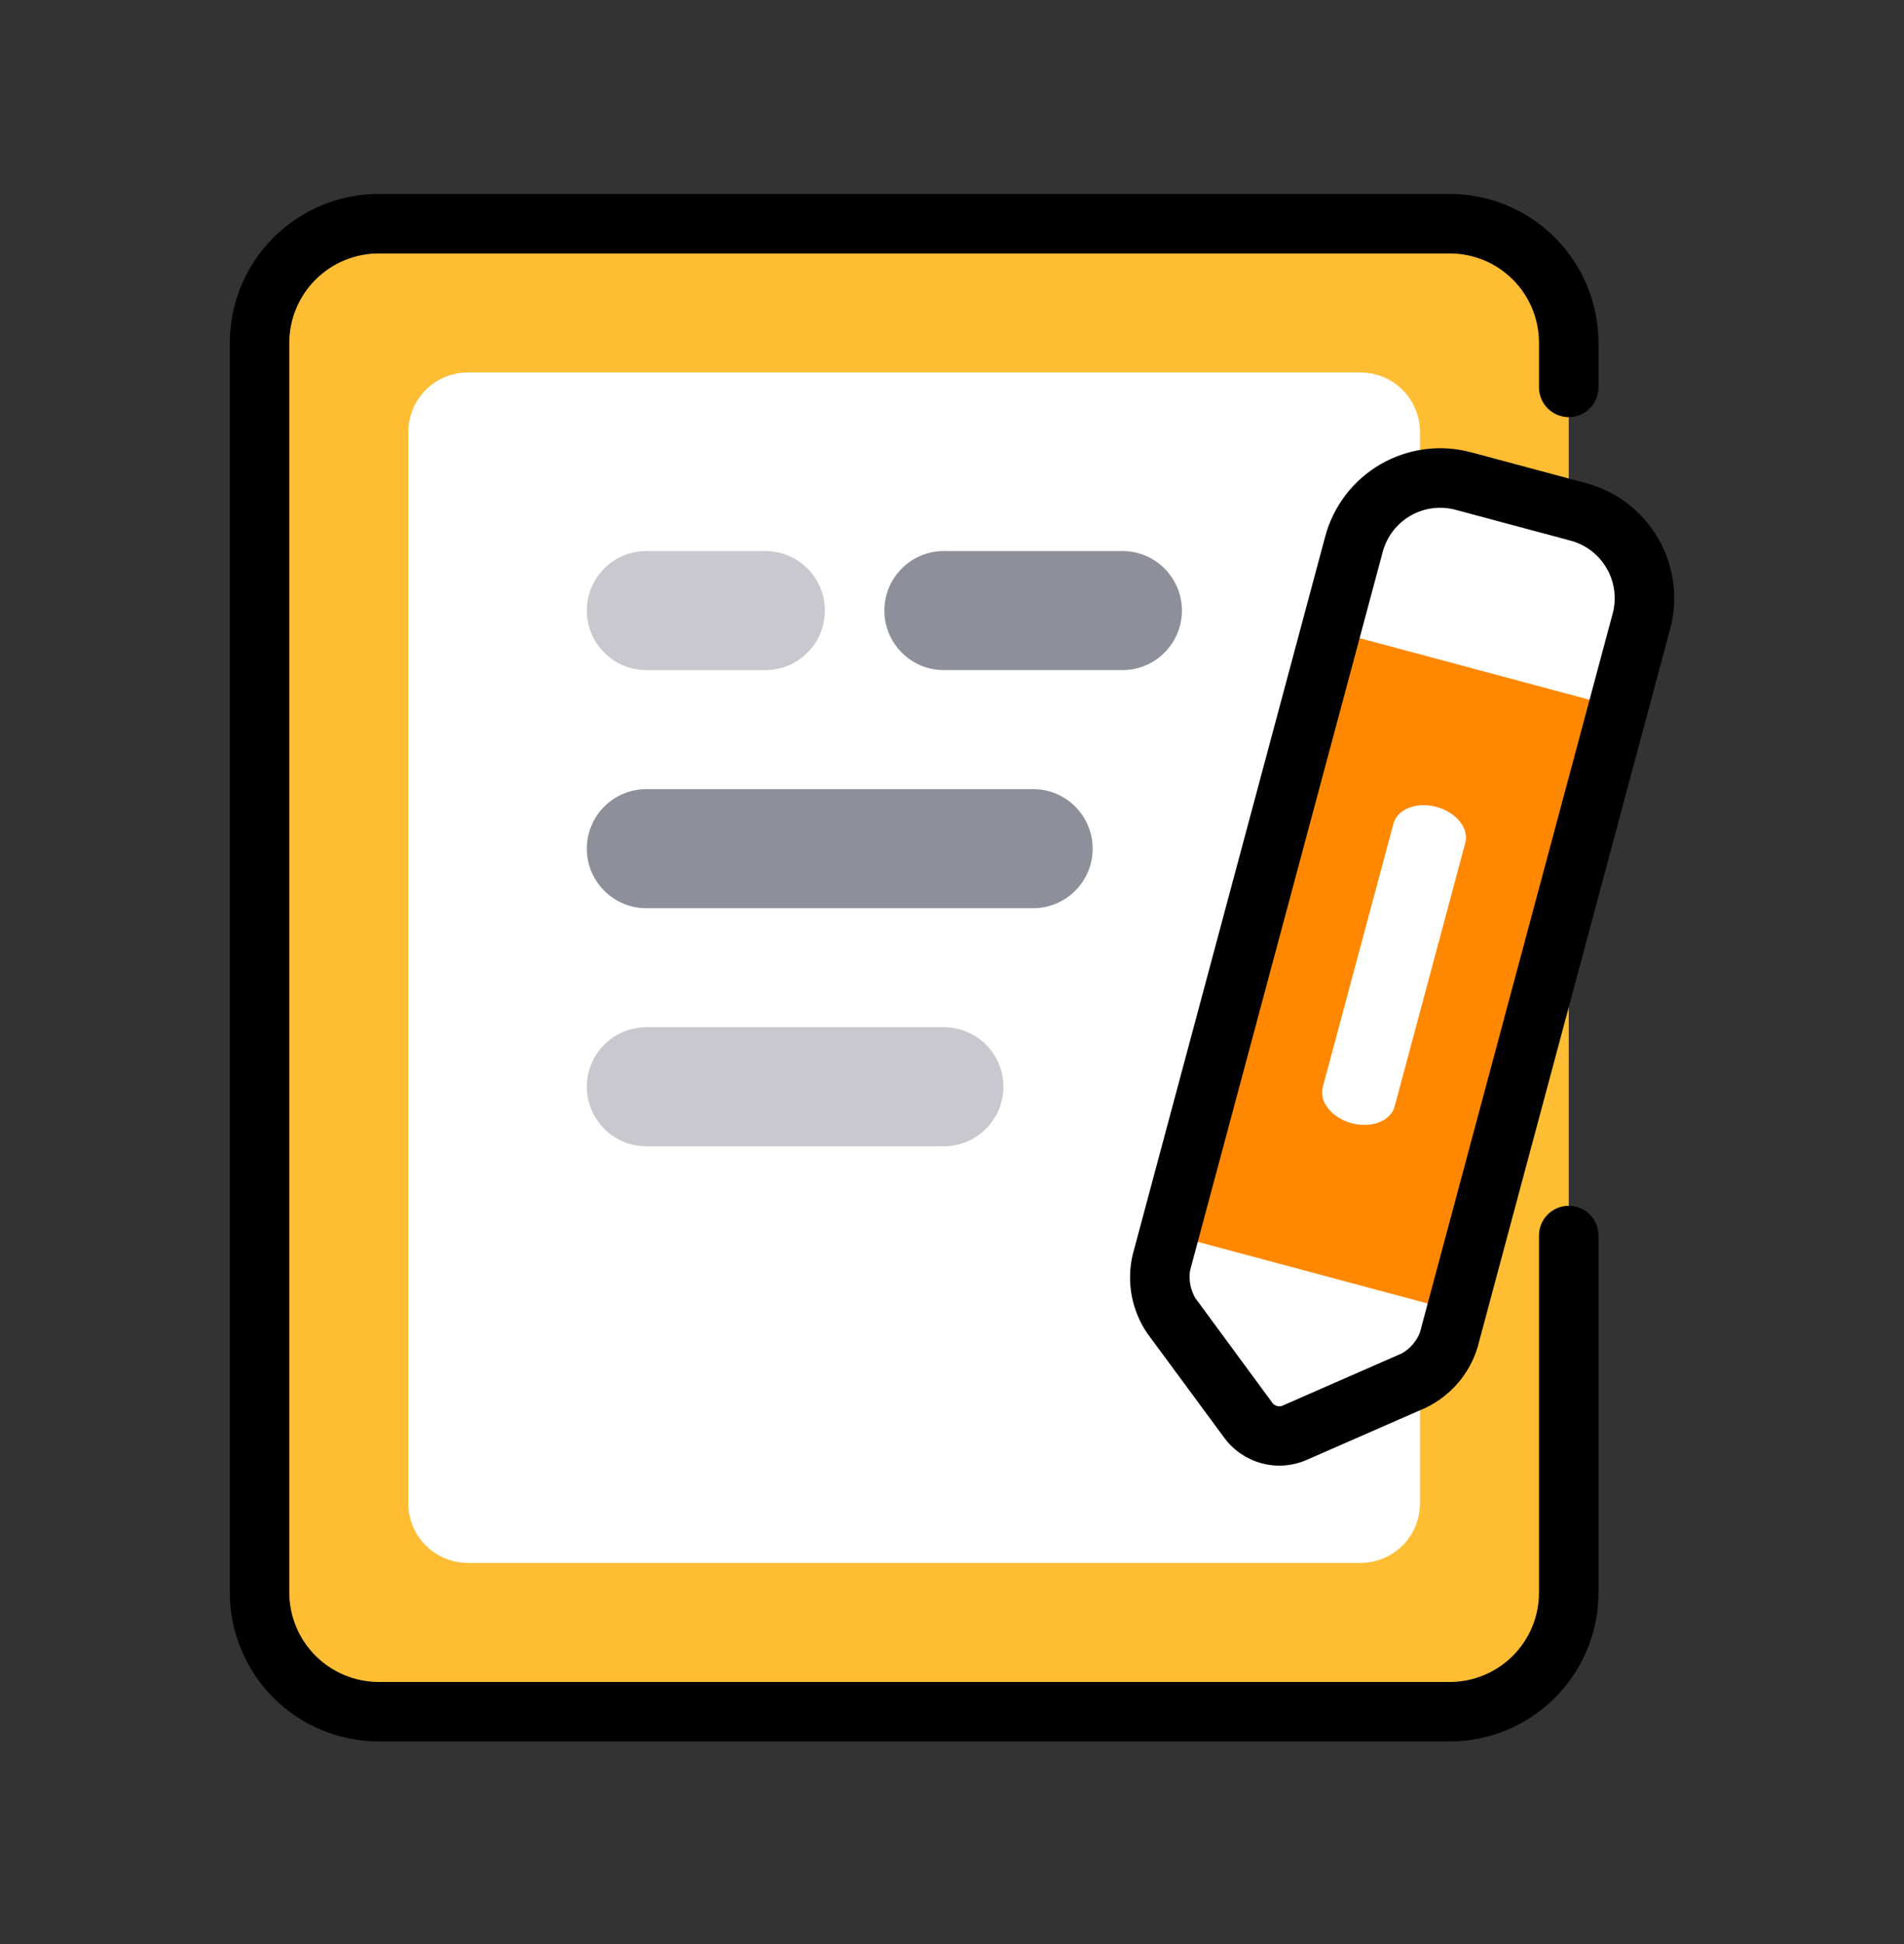 <svg width="48" height="49" viewBox="0 0 48 49" fill="none" xmlns="http://www.w3.org/2000/svg">
<rect x="0" y="0" width="48" height="49" fill="#333333" stroke="none"/>
<path fill-rule="evenodd" clip-rule="evenodd" d="M6.543 8.643C6.543 7.847 6.858 7.083 7.421 6.519C7.984 5.956 8.747 5.639 9.543 5.638H36.548C36.942 5.638 37.333 5.715 37.697 5.867C38.062 6.018 38.393 6.239 38.671 6.518C38.95 6.798 39.171 7.129 39.321 7.494C39.472 7.858 39.549 8.249 39.548 8.643V40.138C39.549 40.934 39.233 41.698 38.67 42.262C38.108 42.825 37.344 43.143 36.548 43.144H9.543C9.149 43.144 8.758 43.066 8.394 42.915C8.03 42.764 7.699 42.542 7.42 42.263C7.141 41.984 6.92 41.653 6.77 41.288C6.619 40.923 6.542 40.532 6.543 40.138V8.643Z" fill="#FFBD33"/>
<path fill-rule="evenodd" clip-rule="evenodd" d="M10.294 10.888C10.294 10.491 10.452 10.109 10.733 9.828C11.015 9.546 11.396 9.388 11.794 9.388H34.298C34.696 9.388 35.077 9.546 35.359 9.828C35.64 10.109 35.798 10.491 35.798 10.888V37.893C35.798 38.291 35.64 38.672 35.359 38.954C35.077 39.235 34.696 39.393 34.298 39.393H11.794C11.396 39.393 11.015 39.235 10.733 38.954C10.452 38.672 10.294 38.291 10.294 37.893V10.888Z" fill="white"/>
<path d="M19.295 13.889H16.294C15.466 13.889 14.794 14.561 14.794 15.389C14.794 16.218 15.466 16.89 16.294 16.89H19.295C20.123 16.89 20.795 16.218 20.795 15.389C20.795 14.561 20.123 13.889 19.295 13.889Z" fill="#C8C8CE"/>
<path d="M28.296 13.889H23.795C22.967 13.889 22.295 14.561 22.295 15.389C22.295 16.218 22.967 16.89 23.795 16.89H28.296C29.124 16.89 29.796 16.218 29.796 15.389C29.796 14.561 29.124 13.889 28.296 13.889Z" fill="#8D8F9A"/>
<path d="M26.046 19.89H16.294C15.466 19.89 14.794 20.562 14.794 21.39C14.794 22.219 15.466 22.891 16.294 22.891H26.046C26.874 22.891 27.546 22.219 27.546 21.39C27.546 20.562 26.874 19.89 26.046 19.89Z" fill="#8D8F9A"/>
<path d="M23.795 25.891H16.294C15.466 25.891 14.794 26.563 14.794 27.391C14.794 28.22 15.466 28.892 16.294 28.892H23.795C24.624 28.892 25.296 28.22 25.296 27.391C25.296 26.563 24.624 25.891 23.795 25.891Z" fill="#C8C8CE"/>
<path d="M36.548 43.894H9.544C8.549 43.892 7.595 43.495 6.892 42.791C6.189 42.087 5.794 41.133 5.793 40.138V8.644C5.794 7.649 6.189 6.694 6.892 5.99C7.595 5.286 8.549 4.89 9.544 4.888H36.548C37.542 4.889 38.496 5.284 39.199 5.987C39.902 6.69 40.297 7.644 40.298 8.638V9.763C40.298 9.962 40.219 10.153 40.079 10.294C39.938 10.435 39.747 10.514 39.548 10.514C39.349 10.514 39.159 10.435 39.018 10.294C38.877 10.153 38.798 9.962 38.798 9.763V8.638C38.798 8.041 38.561 7.469 38.139 7.047C37.717 6.625 37.145 6.388 36.548 6.388H9.544C8.946 6.39 8.374 6.628 7.952 7.051C7.53 7.473 7.293 8.046 7.293 8.644V40.138C7.293 40.735 7.53 41.308 7.952 41.731C8.374 42.154 8.946 42.392 9.544 42.394H36.548C37.145 42.394 37.717 42.157 38.139 41.735C38.561 41.312 38.798 40.74 38.798 40.143V31.142C38.798 30.943 38.877 30.752 39.018 30.611C39.159 30.471 39.349 30.392 39.548 30.392C39.747 30.392 39.938 30.471 40.079 30.611C40.219 30.752 40.298 30.943 40.298 31.142V40.143C40.297 41.138 39.902 42.091 39.199 42.794C38.495 43.497 37.542 43.893 36.548 43.894Z" fill="black"/>
<path fill-rule="evenodd" clip-rule="evenodd" d="M34.135 13.712C34.291 13.136 34.668 12.646 35.184 12.348C35.701 12.051 36.315 11.971 36.89 12.125L39.789 12.902C40.365 13.056 40.856 13.433 41.155 13.949C41.453 14.465 41.535 15.079 41.381 15.655L36.523 33.774C36.451 33.995 36.336 34.199 36.185 34.375C36.033 34.551 35.849 34.695 35.641 34.799L32.618 36.123C32.421 36.202 32.205 36.215 32 36.16C31.796 36.105 31.615 35.986 31.485 35.819L29.527 33.16C29.272 32.767 29.182 32.289 29.277 31.831L34.135 13.712Z" fill="white"/>
<path fill-rule="evenodd" clip-rule="evenodd" d="M33.551 15.89L40.797 17.832L36.717 33.049L29.471 31.107L33.551 15.89Z" fill="#FF8800"/>
<path d="M37.084 11.4L39.983 12.177C40.751 12.383 41.406 12.885 41.804 13.574C42.202 14.262 42.311 15.08 42.106 15.848L37.247 33.968C37.146 34.297 36.977 34.601 36.753 34.862C36.528 35.122 36.252 35.334 35.942 35.483L32.918 36.807C32.565 36.955 32.174 36.981 31.806 36.882C31.437 36.783 31.112 36.565 30.88 36.261L28.922 33.605C28.728 33.321 28.595 32.999 28.531 32.66C28.468 32.321 28.475 31.973 28.552 31.637L33.41 13.517C33.617 12.749 34.121 12.095 34.809 11.698C35.498 11.302 36.317 11.194 37.084 11.4ZM32.194 35.437C32.233 35.449 32.276 35.449 32.315 35.437L35.34 34.112C35.55 33.994 35.712 33.806 35.798 33.58L40.657 15.46C40.758 15.076 40.704 14.667 40.504 14.324C40.305 13.98 39.978 13.729 39.594 13.627L36.696 12.85C36.312 12.747 35.904 12.8 35.559 12.998C35.215 13.196 34.964 13.522 34.86 13.906L30.001 32.026C29.966 32.264 30.012 32.506 30.132 32.715L32.089 35.375C32.117 35.406 32.153 35.428 32.194 35.437Z" fill="black"/>
<path fill-rule="evenodd" clip-rule="evenodd" d="M36.213 20.338C36.712 20.473 37.039 20.878 36.94 21.246L35.159 27.888C35.061 28.255 34.575 28.444 34.075 28.31C33.575 28.176 33.25 27.77 33.347 27.402L35.129 20.76C35.227 20.392 35.712 20.205 36.213 20.338Z" fill="white"/>
</svg>
